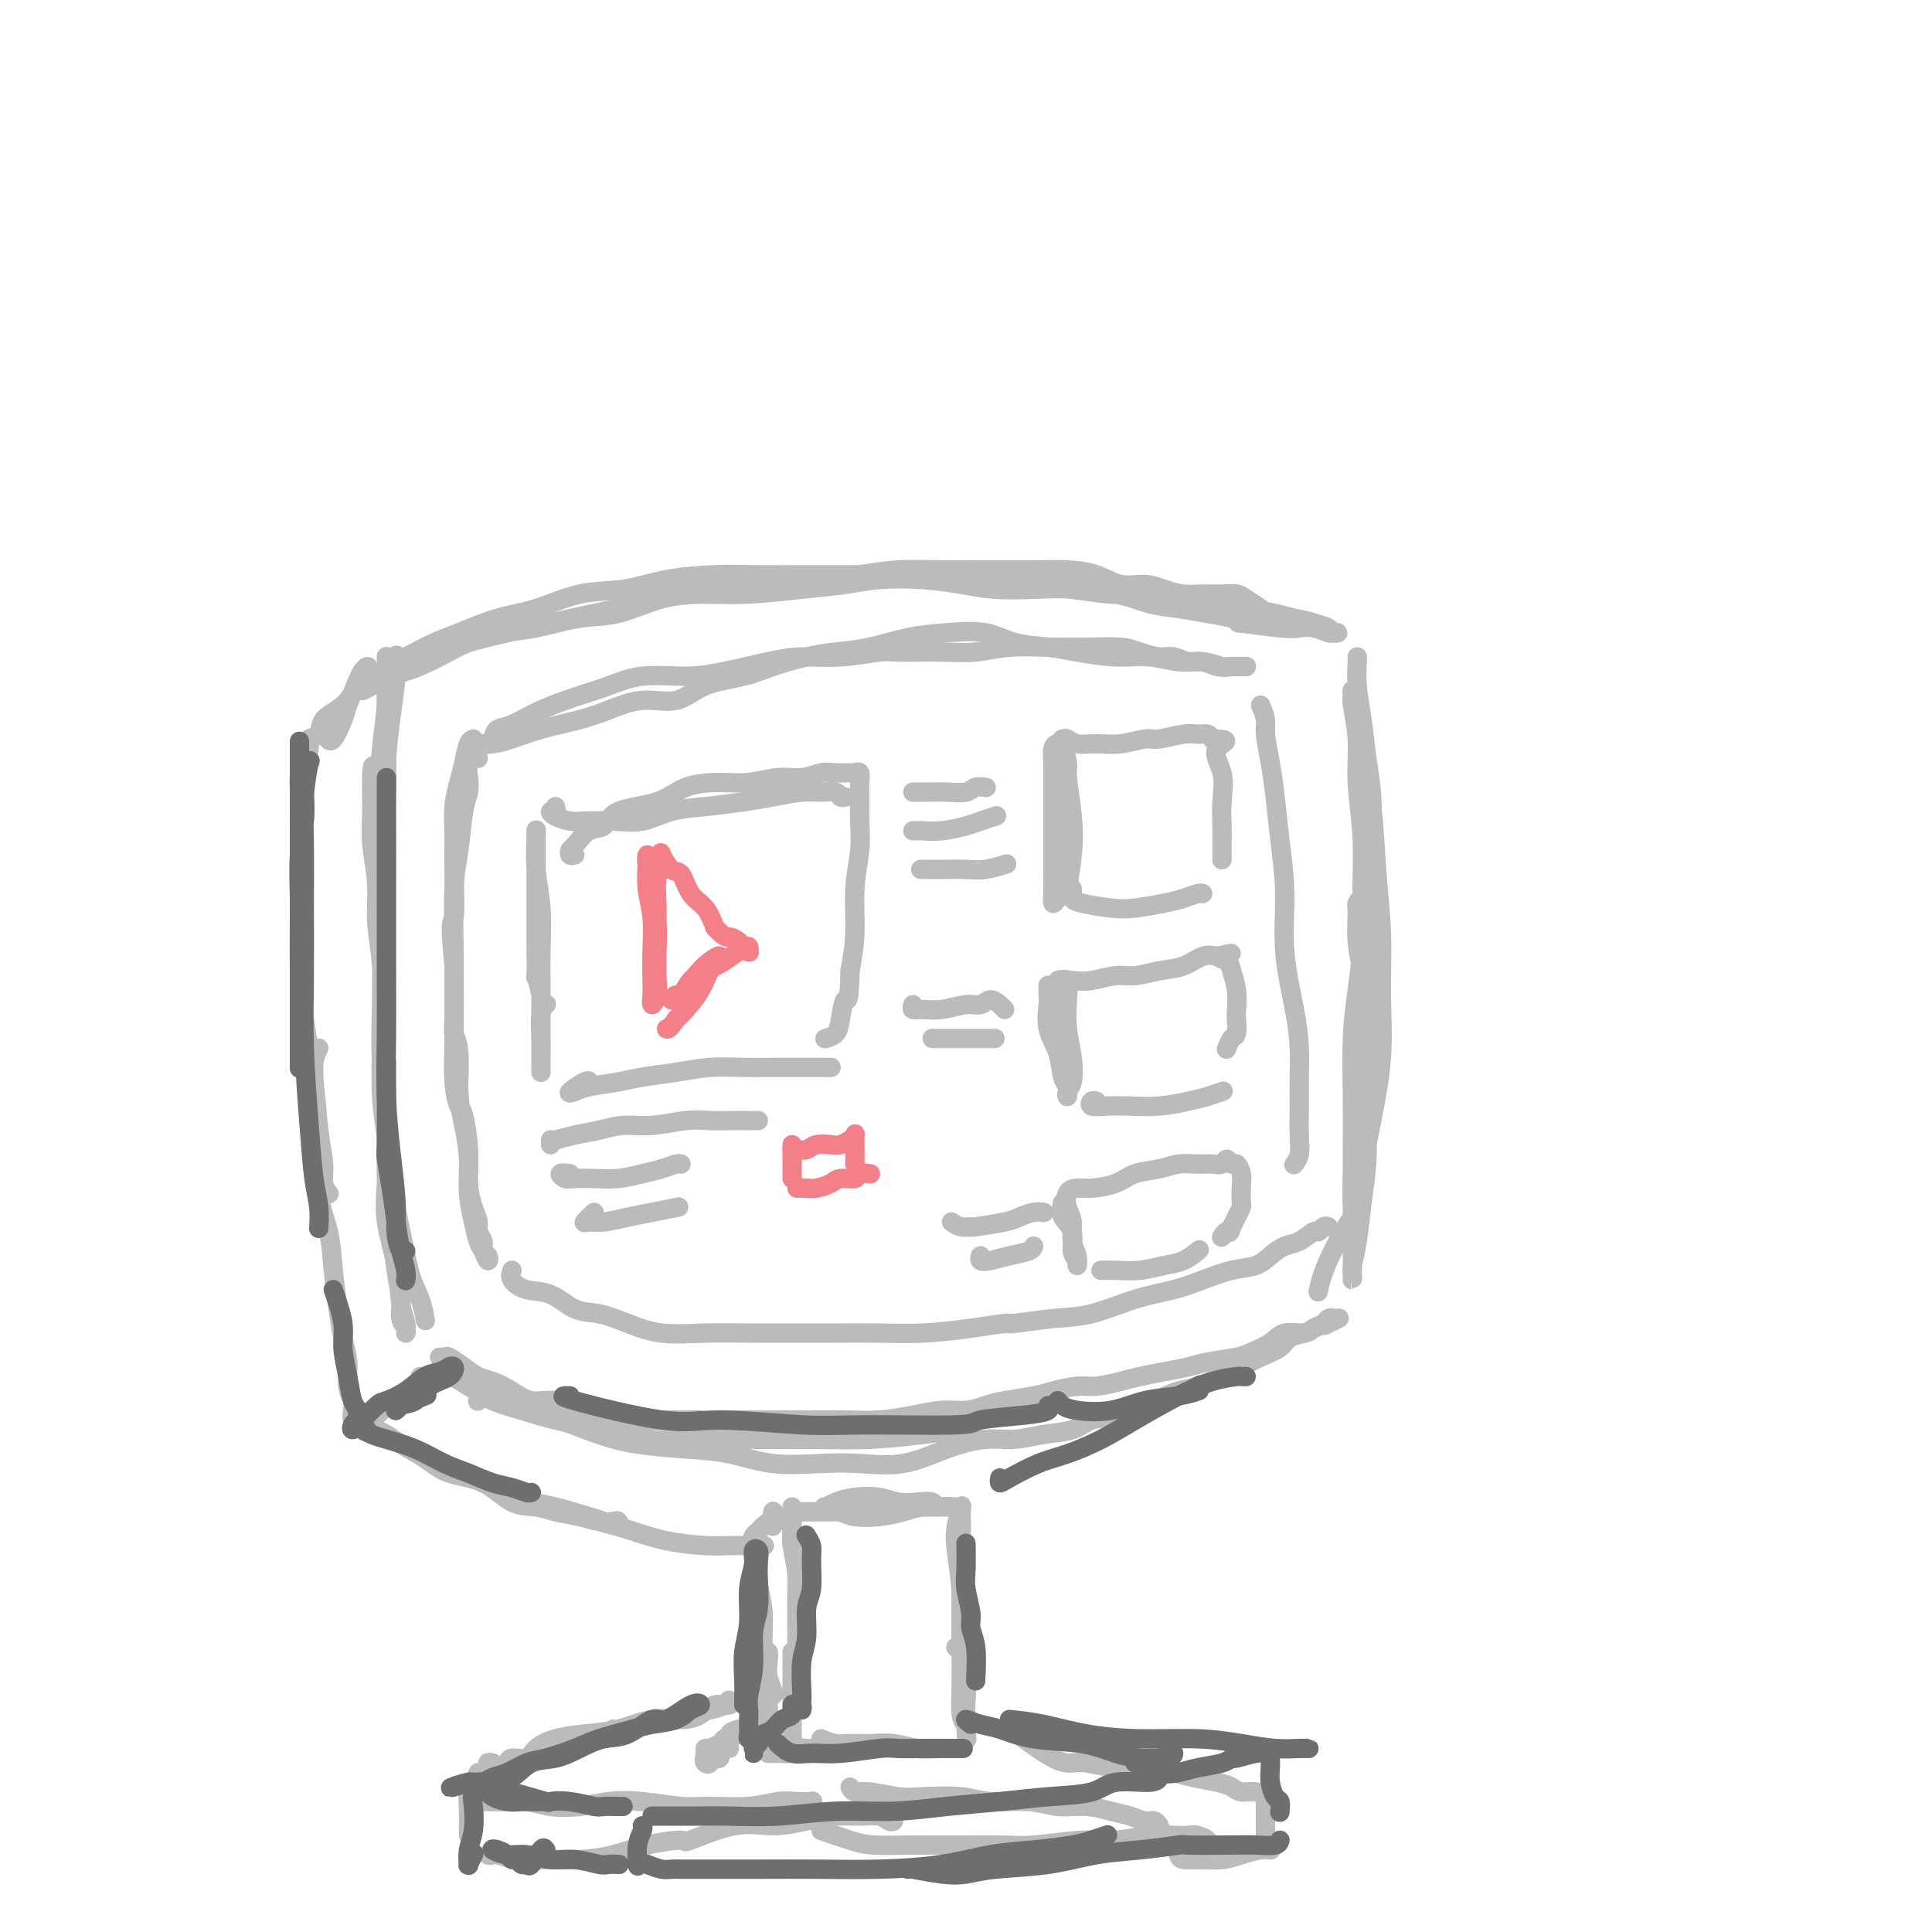 <svg viewBox='0 0 400 400' version='1.1' xmlns='http://www.w3.org/2000/svg' xmlns:xlink='http://www.w3.org/1999/xlink'><g fill='none' stroke='#BABBBB' stroke-width='4' stroke-linecap='round' stroke-linejoin='round'><path d='M80,136c-0.000,-0.064 -0.000,-0.127 0,0c0.000,0.127 0.001,0.445 0,1c-0.001,0.555 -0.004,1.346 0,3c0.004,1.654 0.015,4.172 0,7c-0.015,2.828 -0.056,5.967 0,9c0.056,3.033 0.210,5.960 0,10c-0.210,4.040 -0.784,9.192 -1,14c-0.216,4.808 -0.073,9.272 0,14c0.073,4.728 0.075,9.720 0,14c-0.075,4.280 -0.228,7.848 0,12c0.228,4.152 0.836,8.889 1,13c0.164,4.111 -0.115,7.594 0,11c0.115,3.406 0.623,6.733 1,10c0.377,3.267 0.623,6.474 1,9c0.377,2.526 0.887,4.370 1,6c0.113,1.630 -0.169,3.044 0,4c0.169,0.956 0.790,1.453 1,2c0.210,0.547 0.010,1.146 0,1c-0.010,-0.146 0.169,-1.035 0,-2c-0.169,-0.965 -0.685,-2.005 -1,-4c-0.315,-1.995 -0.428,-4.943 -1,-8c-0.572,-3.057 -1.603,-6.222 -2,-9c-0.397,-2.778 -0.159,-5.168 0,-8c0.159,-2.832 0.240,-6.106 0,-9c-0.240,-2.894 -0.800,-5.408 -1,-9c-0.200,-3.592 -0.038,-8.260 0,-11c0.038,-2.740 -0.046,-3.550 0,-6c0.046,-2.450 0.222,-6.541 0,-10c-0.222,-3.459 -0.843,-6.288 -1,-9c-0.157,-2.712 0.150,-5.307 0,-8c-0.150,-2.693 -0.757,-5.484 -1,-8c-0.243,-2.516 -0.121,-4.758 0,-7'/><path d='M77,168c-0.281,-14.504 0.516,-8.264 1,-7c0.484,1.264 0.655,-2.449 1,-6c0.345,-3.551 0.863,-6.940 1,-9c0.137,-2.060 -0.106,-2.792 0,-4c0.106,-1.208 0.562,-2.894 1,-4c0.438,-1.106 0.860,-1.633 1,-2c0.140,-0.367 -0.001,-0.574 0,0c0.001,0.574 0.144,1.929 0,4c-0.144,2.071 -0.574,4.858 -1,8c-0.426,3.142 -0.846,6.640 -1,10c-0.154,3.360 -0.042,6.583 0,11c0.042,4.417 0.013,10.029 0,15c-0.013,4.971 -0.012,9.302 0,14c0.012,4.698 0.033,9.765 0,15c-0.033,5.235 -0.122,10.640 0,16c0.122,5.360 0.453,10.677 1,15c0.547,4.323 1.310,7.653 2,11c0.690,3.347 1.309,6.712 2,9c0.691,2.288 1.455,3.501 2,5c0.545,1.499 0.870,3.286 1,4c0.130,0.714 0.065,0.357 0,0'/><path d='M84,136c0.492,-0.235 0.985,-0.470 2,-1c1.015,-0.530 2.554,-1.354 4,-2c1.446,-0.646 2.799,-1.114 5,-2c2.201,-0.886 5.249,-2.191 8,-3c2.751,-0.809 5.206,-1.120 8,-2c2.794,-0.880 5.929,-2.327 9,-3c3.071,-0.673 6.080,-0.573 9,-1c2.920,-0.427 5.753,-1.382 9,-2c3.247,-0.618 6.909,-0.898 10,-1c3.091,-0.102 5.612,-0.027 9,0c3.388,0.027 7.643,0.007 11,0c3.357,-0.007 5.816,0.000 8,0c2.184,-0.000 4.093,-0.007 7,0c2.907,0.007 6.814,0.028 10,0c3.186,-0.028 5.652,-0.106 9,0c3.348,0.106 7.576,0.395 11,1c3.424,0.605 6.042,1.524 9,2c2.958,0.476 6.255,0.508 9,1c2.745,0.492 4.937,1.442 7,2c2.063,0.558 3.996,0.723 6,1c2.004,0.277 4.081,0.666 6,1c1.919,0.334 3.682,0.611 5,1c1.318,0.389 2.190,0.888 2,1c-0.190,0.112 -1.441,-0.162 0,0c1.441,0.162 5.576,0.762 8,1c2.424,0.238 3.138,0.116 4,0c0.862,-0.116 1.874,-0.227 3,0c1.126,0.227 2.367,0.790 3,1c0.633,0.210 0.659,0.067 1,0c0.341,-0.067 0.999,-0.059 1,0c0.001,0.059 -0.654,0.170 -1,0c-0.346,-0.170 -0.385,-0.620 -1,-1c-0.615,-0.380 -1.808,-0.690 -3,-1'/><path d='M272,129c-1.195,-0.488 -2.683,-0.708 -4,-1c-1.317,-0.292 -2.465,-0.657 -4,-1c-1.535,-0.343 -3.458,-0.665 -6,-1c-2.542,-0.335 -5.703,-0.682 -8,-1c-2.297,-0.318 -3.732,-0.607 -5,-1c-1.268,-0.393 -2.371,-0.889 -5,-1c-2.629,-0.111 -6.784,0.164 -10,0c-3.216,-0.164 -5.493,-0.765 -8,-1c-2.507,-0.235 -5.243,-0.102 -8,0c-2.757,0.102 -5.536,0.174 -8,0c-2.464,-0.174 -4.615,-0.594 -7,-1c-2.385,-0.406 -5.006,-0.799 -8,-1c-2.994,-0.201 -6.363,-0.212 -9,0c-2.637,0.212 -4.544,0.646 -7,1c-2.456,0.354 -5.463,0.627 -9,1c-3.537,0.373 -7.604,0.844 -11,1c-3.396,0.156 -6.122,-0.004 -9,0c-2.878,0.004 -5.909,0.171 -9,1c-3.091,0.829 -6.244,2.318 -9,3c-2.756,0.682 -5.116,0.555 -8,1c-2.884,0.445 -6.294,1.461 -9,2c-2.706,0.539 -4.709,0.602 -7,1c-2.291,0.398 -4.869,1.132 -7,2c-2.131,0.868 -3.816,1.869 -6,3c-2.184,1.131 -4.868,2.392 -7,3c-2.132,0.608 -3.712,0.563 -5,1c-1.288,0.437 -2.283,1.354 -3,2c-0.717,0.646 -1.154,1.020 -1,1c0.154,-0.020 0.901,-0.434 2,-1c1.099,-0.566 2.549,-1.283 4,-2'/><path d='M81,140c1.912,-1.059 4.192,-2.707 7,-4c2.808,-1.293 6.146,-2.233 9,-3c2.854,-0.767 5.225,-1.362 8,-2c2.775,-0.638 5.952,-1.319 9,-2c3.048,-0.681 5.965,-1.362 9,-2c3.035,-0.638 6.187,-1.232 9,-2c2.813,-0.768 5.285,-1.712 8,-2c2.715,-0.288 5.672,0.078 8,0c2.328,-0.078 4.026,-0.599 6,-1c1.974,-0.401 4.224,-0.682 7,-1c2.776,-0.318 6.077,-0.674 9,-1c2.923,-0.326 5.466,-0.623 8,-1c2.534,-0.377 5.057,-0.833 8,-1c2.943,-0.167 6.305,-0.045 9,0c2.695,0.045 4.723,0.014 7,0c2.277,-0.014 4.803,-0.010 7,0c2.197,0.010 4.065,0.026 6,0c1.935,-0.026 3.938,-0.095 6,0c2.062,0.095 4.182,0.355 6,1c1.818,0.645 3.332,1.675 5,2c1.668,0.325 3.489,-0.056 5,0c1.511,0.056 2.712,0.550 4,1c1.288,0.450 2.661,0.855 4,1c1.339,0.145 2.642,0.031 4,0c1.358,-0.031 2.770,0.020 4,0c1.230,-0.020 2.277,-0.110 3,0c0.723,0.110 1.122,0.421 2,1c0.878,0.579 2.236,1.425 3,2c0.764,0.575 0.932,0.879 1,1c0.068,0.121 0.034,0.061 0,0'/><path d='M281,136c0.024,0.017 0.049,0.034 0,1c-0.049,0.966 -0.171,2.882 0,5c0.171,2.118 0.634,4.439 1,7c0.366,2.561 0.634,5.363 1,8c0.366,2.637 0.830,5.111 1,8c0.170,2.889 0.046,6.194 0,10c-0.046,3.806 -0.015,8.114 0,12c0.015,3.886 0.015,7.348 0,11c-0.015,3.652 -0.045,7.492 0,11c0.045,3.508 0.166,6.684 0,10c-0.166,3.316 -0.619,6.772 -1,10c-0.381,3.228 -0.691,6.228 -1,8c-0.309,1.772 -0.616,2.315 -1,4c-0.384,1.685 -0.845,4.513 -1,6c-0.155,1.487 -0.003,1.633 0,1c0.003,-0.633 -0.143,-2.045 0,-4c0.143,-1.955 0.575,-4.454 1,-7c0.425,-2.546 0.842,-5.140 1,-8c0.158,-2.860 0.057,-5.985 0,-9c-0.057,-3.015 -0.069,-5.920 0,-9c0.069,-3.080 0.219,-6.334 0,-9c-0.219,-2.666 -0.806,-4.744 -1,-7c-0.194,-2.256 0.004,-4.690 0,-6c-0.004,-1.310 -0.211,-1.496 0,-2c0.211,-0.504 0.841,-1.326 1,-1c0.159,0.326 -0.154,1.799 0,3c0.154,1.201 0.773,2.128 1,4c0.227,1.872 0.061,4.687 0,6c-0.061,1.313 -0.016,1.123 0,2c0.016,0.877 0.005,2.822 0,6c-0.005,3.178 -0.002,7.589 0,12'/><path d='M283,219c0.142,7.106 -0.004,8.373 0,11c0.004,2.627 0.159,6.616 0,10c-0.159,3.384 -0.631,6.165 -1,9c-0.369,2.835 -0.635,5.724 -1,8c-0.365,2.276 -0.830,3.940 -1,5c-0.170,1.060 -0.046,1.515 0,2c0.046,0.485 0.012,1.001 0,1c-0.012,-0.001 -0.003,-0.518 0,-2c0.003,-1.482 0.000,-3.929 0,-6c-0.000,-2.071 0.003,-3.764 0,-7c-0.003,-3.236 -0.011,-8.013 0,-12c0.011,-3.987 0.041,-7.185 0,-11c-0.041,-3.815 -0.154,-8.248 0,-12c0.154,-3.752 0.573,-6.822 1,-10c0.427,-3.178 0.862,-6.465 1,-10c0.138,-3.535 -0.019,-7.318 0,-11c0.019,-3.682 0.216,-7.262 0,-11c-0.216,-3.738 -0.843,-7.635 -1,-11c-0.157,-3.365 0.157,-6.200 0,-9c-0.157,-2.800 -0.786,-5.566 -1,-7c-0.214,-1.434 -0.012,-1.538 0,-2c0.012,-0.462 -0.166,-1.284 0,-1c0.166,0.284 0.675,1.673 1,4c0.325,2.327 0.465,5.593 1,9c0.535,3.407 1.465,6.954 2,11c0.535,4.046 0.673,8.592 1,13c0.327,4.408 0.842,8.678 1,13c0.158,4.322 -0.040,8.694 0,13c0.040,4.306 0.318,8.544 0,13c-0.318,4.456 -1.234,9.130 -2,13c-0.766,3.870 -1.383,6.935 -2,10'/><path d='M282,242c-0.801,9.396 -0.802,8.384 -2,10c-1.198,1.616 -3.592,5.858 -5,9c-1.408,3.142 -1.831,5.183 -2,6c-0.169,0.817 -0.085,0.408 0,0'/><path d='M87,285c0.478,0.040 0.955,0.080 2,0c1.045,-0.080 2.656,-0.279 4,0c1.344,0.279 2.419,1.037 4,2c1.581,0.963 3.668,2.131 6,3c2.332,0.869 4.911,1.437 7,2c2.089,0.563 3.690,1.119 6,2c2.310,0.881 5.331,2.086 8,3c2.669,0.914 4.988,1.537 8,2c3.012,0.463 6.717,0.764 10,1c3.283,0.236 6.142,0.405 9,1c2.858,0.595 5.714,1.614 9,2c3.286,0.386 7.004,0.138 10,0c2.996,-0.138 5.272,-0.166 8,0c2.728,0.166 5.907,0.524 9,0c3.093,-0.524 6.098,-1.932 9,-3c2.902,-1.068 5.700,-1.796 8,-2c2.300,-0.204 4.103,0.116 6,0c1.897,-0.116 3.890,-0.667 6,-1c2.110,-0.333 4.339,-0.446 6,-1c1.661,-0.554 2.753,-1.548 4,-2c1.247,-0.452 2.647,-0.362 5,-1c2.353,-0.638 5.658,-2.005 8,-3c2.342,-0.995 3.721,-1.617 5,-2c1.279,-0.383 2.458,-0.525 4,-1c1.542,-0.475 3.448,-1.283 5,-2c1.552,-0.717 2.751,-1.344 4,-2c1.249,-0.656 2.547,-1.342 4,-2c1.453,-0.658 3.059,-1.290 4,-2c0.941,-0.710 1.215,-1.499 2,-2c0.785,-0.501 2.081,-0.715 3,-1c0.919,-0.285 1.459,-0.643 2,-1'/><path d='M272,275c8.435,-3.491 4.521,-1.717 3,-1c-1.521,0.717 -0.649,0.377 0,0c0.649,-0.377 1.074,-0.790 1,-1c-0.074,-0.210 -0.646,-0.215 -1,0c-0.354,0.215 -0.491,0.652 -1,1c-0.509,0.348 -1.390,0.608 -2,1c-0.610,0.392 -0.950,0.917 -2,1c-1.050,0.083 -2.809,-0.276 -4,0c-1.191,0.276 -1.815,1.187 -3,2c-1.185,0.813 -2.931,1.527 -4,2c-1.069,0.473 -1.462,0.704 -3,1c-1.538,0.296 -4.223,0.656 -6,1c-1.777,0.344 -2.646,0.670 -4,1c-1.354,0.330 -3.193,0.662 -5,1c-1.807,0.338 -3.583,0.682 -5,1c-1.417,0.318 -2.477,0.610 -4,1c-1.523,0.390 -3.510,0.878 -5,1c-1.490,0.122 -2.485,-0.122 -4,0c-1.515,0.122 -3.552,0.611 -5,1c-1.448,0.389 -2.308,0.678 -4,1c-1.692,0.322 -4.218,0.678 -6,1c-1.782,0.322 -2.821,0.612 -4,1c-1.179,0.388 -2.498,0.874 -4,1c-1.502,0.126 -3.187,-0.110 -5,0c-1.813,0.110 -3.753,0.565 -6,1c-2.247,0.435 -4.802,0.849 -7,1c-2.198,0.151 -4.039,0.041 -6,0c-1.961,-0.041 -4.041,-0.011 -6,0c-1.959,0.011 -3.797,0.003 -6,0c-2.203,-0.003 -4.772,-0.001 -7,0c-2.228,0.001 -4.114,0.000 -6,0'/><path d='M151,294c-8.701,0.310 -5.955,0.084 -6,0c-0.045,-0.084 -2.881,-0.028 -5,0c-2.119,0.028 -3.521,0.028 -5,0c-1.479,-0.028 -3.035,-0.083 -5,0c-1.965,0.083 -4.338,0.304 -6,0c-1.662,-0.304 -2.612,-1.132 -4,-2c-1.388,-0.868 -3.214,-1.776 -5,-2c-1.786,-0.224 -3.531,0.236 -5,0c-1.469,-0.236 -2.663,-1.167 -4,-2c-1.337,-0.833 -2.816,-1.568 -4,-2c-1.184,-0.432 -2.073,-0.561 -3,-1c-0.927,-0.439 -1.891,-1.188 -3,-2c-1.109,-0.812 -2.364,-1.688 -3,-2c-0.636,-0.312 -0.653,-0.061 -1,0c-0.347,0.061 -1.024,-0.069 -1,0c0.024,0.069 0.751,0.336 2,1c1.249,0.664 3.022,1.724 4,3c0.978,1.276 1.163,2.766 3,4c1.837,1.234 5.327,2.211 8,3c2.673,0.789 4.530,1.388 7,2c2.470,0.612 5.552,1.236 9,2c3.448,0.764 7.260,1.670 11,2c3.740,0.330 7.406,0.086 11,0c3.594,-0.086 7.114,-0.013 11,0c3.886,0.013 8.137,-0.035 12,0c3.863,0.035 7.336,0.153 11,0c3.664,-0.153 7.518,-0.577 11,-1c3.482,-0.423 6.591,-0.845 8,-1c1.409,-0.155 1.117,-0.044 1,0c-0.117,0.044 -0.058,0.022 0,0'/><path d='M69,153c-0.479,-0.107 -0.959,-0.214 -1,0c-0.041,0.214 0.356,0.748 1,0c0.644,-0.748 1.535,-2.779 2,-4c0.465,-1.221 0.504,-1.632 1,-3c0.496,-1.368 1.448,-3.693 2,-5c0.552,-1.307 0.705,-1.595 1,-2c0.295,-0.405 0.734,-0.927 1,-1c0.266,-0.073 0.361,0.303 0,1c-0.361,0.697 -1.176,1.716 -2,3c-0.824,1.284 -1.656,2.832 -3,4c-1.344,1.168 -3.201,1.956 -4,3c-0.799,1.044 -0.539,2.345 -1,3c-0.461,0.655 -1.644,0.665 -2,1c-0.356,0.335 0.115,0.994 0,2c-0.115,1.006 -0.815,2.358 -1,3c-0.185,0.642 0.147,0.572 0,1c-0.147,0.428 -0.771,1.353 -1,2c-0.229,0.647 -0.061,1.015 0,2c0.061,0.985 0.016,2.587 0,4c-0.016,1.413 -0.002,2.636 0,5c0.002,2.364 -0.007,5.868 0,9c0.007,3.132 0.029,5.893 0,9c-0.029,3.107 -0.109,6.561 0,10c0.109,3.439 0.406,6.864 1,11c0.594,4.136 1.483,8.982 2,13c0.517,4.018 0.661,7.206 1,10c0.339,2.794 0.874,5.192 1,7c0.126,1.808 -0.159,3.025 0,4c0.159,0.975 0.760,1.707 1,2c0.240,0.293 0.120,0.146 0,0'/><path d='M66,217c-0.432,0.881 -0.864,1.762 -1,3c-0.136,1.238 0.023,2.831 0,5c-0.023,2.169 -0.227,4.912 0,7c0.227,2.088 0.887,3.519 1,6c0.113,2.481 -0.321,6.011 0,9c0.321,2.989 1.396,5.439 2,8c0.604,2.561 0.735,5.235 1,8c0.265,2.765 0.663,5.623 1,8c0.337,2.377 0.612,4.275 1,6c0.388,1.725 0.888,3.279 1,5c0.112,1.721 -0.163,3.610 0,5c0.163,1.390 0.765,2.281 1,3c0.235,0.719 0.104,1.265 0,2c-0.104,0.735 -0.180,1.659 0,2c0.180,0.341 0.616,0.098 1,0c0.384,-0.098 0.716,-0.051 1,0c0.284,0.051 0.519,0.106 1,0c0.481,-0.106 1.206,-0.375 2,-1c0.794,-0.625 1.655,-1.607 2,-2c0.345,-0.393 0.172,-0.196 0,0'/><path d='M100,288c0.111,0.311 0.222,0.622 0,1c-0.222,0.378 -0.778,0.822 -1,1c-0.222,0.178 -0.111,0.089 0,0'/><path d='M77,292c-0.282,1.084 -0.564,2.167 0,3c0.564,0.833 1.973,1.414 3,2c1.027,0.586 1.673,1.176 3,2c1.327,0.824 3.334,1.880 5,3c1.666,1.120 2.989,2.303 5,3c2.011,0.697 4.708,0.907 7,2c2.292,1.093 4.178,3.067 6,4c1.822,0.933 3.581,0.825 5,1c1.419,0.175 2.499,0.634 4,1c1.501,0.366 3.424,0.639 5,1c1.576,0.361 2.805,0.812 4,1c1.195,0.188 2.357,0.115 3,0c0.643,-0.115 0.766,-0.272 1,0c0.234,0.272 0.577,0.974 0,1c-0.577,0.026 -2.075,-0.624 -3,-1c-0.925,-0.376 -1.276,-0.480 -3,-1c-1.724,-0.520 -4.820,-1.457 -7,-2c-2.180,-0.543 -3.444,-0.692 -5,-1c-1.556,-0.308 -3.403,-0.774 -4,-1c-0.597,-0.226 0.057,-0.212 0,0c-0.057,0.212 -0.825,0.623 0,1c0.825,0.377 3.242,0.720 5,1c1.758,0.280 2.857,0.495 5,1c2.143,0.505 5.328,1.298 8,2c2.672,0.702 4.829,1.312 7,2c2.171,0.688 4.354,1.452 7,2c2.646,0.548 5.753,0.879 8,1c2.247,0.121 3.633,0.032 5,0c1.367,-0.032 2.714,-0.009 4,0c1.286,0.009 2.510,0.002 3,0c0.490,-0.002 0.245,-0.001 0,0'/><path d='M164,312c-0.008,-0.001 -0.016,-0.002 0,0c0.016,0.002 0.057,0.008 0,1c-0.057,0.992 -0.211,2.971 0,5c0.211,2.029 0.789,4.109 1,6c0.211,1.891 0.057,3.594 0,6c-0.057,2.406 -0.015,5.516 0,8c0.015,2.484 0.004,4.343 0,6c-0.004,1.657 -0.001,3.112 0,4c0.001,0.888 -0.000,1.209 0,1c0.000,-0.209 0.001,-0.949 0,-2c-0.001,-1.051 -0.004,-2.413 0,-4c0.004,-1.587 0.015,-3.399 0,-5c-0.015,-1.601 -0.057,-2.991 0,-5c0.057,-2.009 0.211,-4.636 0,-7c-0.211,-2.364 -0.789,-4.466 -1,-6c-0.211,-1.534 -0.055,-2.502 0,-3c0.055,-0.498 0.008,-0.526 0,-1c-0.008,-0.474 0.024,-1.395 0,-2c-0.024,-0.605 -0.102,-0.894 0,-1c0.102,-0.106 0.386,-0.028 1,0c0.614,0.028 1.560,0.007 2,0c0.440,-0.007 0.375,-0.001 1,0c0.625,0.001 1.940,-0.004 3,0c1.060,0.004 1.865,0.015 3,0c1.135,-0.015 2.601,-0.057 4,0c1.399,0.057 2.730,0.211 4,0c1.270,-0.211 2.478,-0.789 3,-1c0.522,-0.211 0.356,-0.057 1,0c0.644,0.057 2.096,0.015 3,0c0.904,-0.015 1.258,-0.004 2,0c0.742,0.004 1.871,0.002 3,0'/><path d='M194,312c4.954,-0.250 2.339,0.126 1,0c-1.339,-0.126 -1.404,-0.752 -2,-1c-0.596,-0.248 -1.724,-0.116 -3,0c-1.276,0.116 -2.699,0.217 -4,0c-1.301,-0.217 -2.481,-0.753 -4,-1c-1.519,-0.247 -3.379,-0.207 -5,0c-1.621,0.207 -3.005,0.581 -4,1c-0.995,0.419 -1.601,0.884 -2,1c-0.399,0.116 -0.592,-0.115 0,0c0.592,0.115 1.970,0.577 3,1c1.030,0.423 1.711,0.807 3,1c1.289,0.193 3.186,0.195 5,0c1.814,-0.195 3.547,-0.588 5,-1c1.453,-0.412 2.628,-0.842 4,-1c1.372,-0.158 2.942,-0.043 4,0c1.058,0.043 1.604,0.015 2,0c0.396,-0.015 0.642,-0.018 1,0c0.358,0.018 0.828,0.058 1,0c0.172,-0.058 0.046,-0.214 0,0c-0.046,0.214 -0.012,0.798 0,2c0.012,1.202 0.004,3.022 0,5c-0.004,1.978 -0.002,4.112 0,6c0.002,1.888 0.003,3.528 0,6c-0.003,2.472 -0.011,5.776 0,9c0.011,3.224 0.041,6.368 0,9c-0.041,2.632 -0.155,4.752 0,6c0.155,1.248 0.577,1.624 1,2'/><path d='M200,357c0.314,6.923 0.099,1.732 0,-1c-0.099,-2.732 -0.083,-3.003 0,-4c0.083,-0.997 0.231,-2.719 0,-5c-0.231,-2.281 -0.843,-5.120 -1,-8c-0.157,-2.880 0.140,-5.800 0,-9c-0.140,-3.200 -0.717,-6.680 -1,-9c-0.283,-2.320 -0.272,-3.479 0,-5c0.272,-1.521 0.805,-3.404 1,-4c0.195,-0.596 0.052,0.095 0,1c-0.052,0.905 -0.013,2.025 0,4c0.013,1.975 -0.000,4.806 0,8c0.000,3.194 0.014,6.751 0,9c-0.014,2.249 -0.055,3.190 0,4c0.055,0.810 0.207,1.487 0,2c-0.207,0.513 -0.773,0.861 -1,1c-0.227,0.139 -0.113,0.070 0,0'/><path d='M160,316c-0.055,-1.327 -0.109,-2.654 0,-3c0.109,-0.346 0.382,0.289 0,1c-0.382,0.711 -1.419,1.497 -2,2c-0.581,0.503 -0.705,0.721 -1,1c-0.295,0.279 -0.760,0.617 -1,1c-0.240,0.383 -0.257,0.809 0,1c0.257,0.191 0.786,0.146 1,1c0.214,0.854 0.114,2.608 0,4c-0.114,1.392 -0.241,2.424 0,4c0.241,1.576 0.850,3.697 1,6c0.150,2.303 -0.160,4.787 0,7c0.160,2.213 0.789,4.155 1,6c0.211,1.845 0.004,3.593 0,5c-0.004,1.407 0.194,2.472 0,3c-0.194,0.528 -0.780,0.518 -1,0c-0.220,-0.518 -0.073,-1.545 0,-3c0.073,-1.455 0.071,-3.338 0,-5c-0.071,-1.662 -0.212,-3.104 0,-4c0.212,-0.896 0.776,-1.246 1,-1c0.224,0.246 0.109,1.087 0,2c-0.109,0.913 -0.211,1.896 0,3c0.211,1.104 0.736,2.327 1,3c0.264,0.673 0.267,0.796 0,1c-0.267,0.204 -0.804,0.488 -1,1c-0.196,0.512 -0.053,1.251 0,2c0.053,0.749 0.014,1.509 0,2c-0.014,0.491 -0.004,0.712 0,1c0.004,0.288 0.002,0.644 0,1'/><path d='M159,358c0.689,6.000 0.911,1.000 1,-1c0.089,-2.000 0.044,-1.000 0,0'/><path d='M164,342c0.000,0.071 0.000,0.141 0,1c-0.000,0.859 -0.000,2.505 0,4c0.000,1.495 0.000,2.838 0,4c-0.000,1.162 -0.000,2.142 0,3c0.000,0.858 0.001,1.593 0,2c-0.001,0.407 -0.004,0.487 0,1c0.004,0.513 0.015,1.461 0,2c-0.015,0.539 -0.056,0.670 0,1c0.056,0.330 0.208,0.859 0,1c-0.208,0.141 -0.776,-0.106 -1,0c-0.224,0.106 -0.102,0.564 0,1c0.102,0.436 0.186,0.849 0,1c-0.186,0.151 -0.643,0.041 -1,0c-0.357,-0.041 -0.614,-0.011 -1,0c-0.386,0.011 -0.900,0.003 -1,0c-0.100,-0.003 0.213,-0.001 0,0c-0.213,0.001 -0.954,0.000 -1,0c-0.046,-0.000 0.603,-0.000 1,0c0.397,0.000 0.542,0.000 1,0c0.458,-0.000 1.229,-0.000 2,0'/><path d='M163,363c0.812,-0.226 1.342,-0.793 2,-1c0.658,-0.207 1.444,-0.056 2,0c0.556,0.056 0.880,0.015 1,0c0.120,-0.015 0.034,-0.004 0,0c-0.034,0.004 -0.017,0.002 0,0'/><path d='M170,360c1.018,0.425 2.035,0.850 3,1c0.965,0.150 1.876,0.026 3,0c1.124,-0.026 2.461,0.046 4,0c1.539,-0.046 3.281,-0.208 5,0c1.719,0.208 3.414,0.788 5,1c1.586,0.212 3.064,0.057 4,0c0.936,-0.057 1.329,-0.015 2,0c0.671,0.015 1.620,0.004 2,0c0.380,-0.004 0.190,-0.002 0,0'/><path d='M151,362c-0.311,0.022 -0.622,0.045 -1,0c-0.378,-0.045 -0.823,-0.157 -1,0c-0.177,0.157 -0.085,0.581 0,1c0.085,0.419 0.163,0.831 0,1c-0.163,0.169 -0.566,0.094 -1,0c-0.434,-0.094 -0.897,-0.206 -1,0c-0.103,0.206 0.156,0.729 0,1c-0.156,0.271 -0.725,0.290 -1,0c-0.275,-0.290 -0.254,-0.890 0,-1c0.254,-0.110 0.743,0.268 1,0c0.257,-0.268 0.284,-1.183 1,-2c0.716,-0.817 2.121,-1.537 3,-2c0.879,-0.463 1.231,-0.670 2,-1c0.769,-0.330 1.954,-0.783 2,-1c0.046,-0.217 -1.047,-0.199 -2,0c-0.953,0.199 -1.764,0.578 -2,1c-0.236,0.422 0.105,0.887 0,1c-0.105,0.113 -0.655,-0.126 -1,0c-0.345,0.126 -0.485,0.619 -1,1c-0.515,0.381 -1.406,0.652 -2,1c-0.594,0.348 -0.891,0.774 -1,1c-0.109,0.226 -0.029,0.253 0,0c0.029,-0.253 0.008,-0.787 0,-1c-0.008,-0.213 -0.004,-0.107 0,0'/><path d='M127,358c-0.711,0.421 -1.422,0.842 -2,1c-0.578,0.158 -1.022,0.053 -1,0c0.022,-0.053 0.512,-0.056 1,0c0.488,0.056 0.976,0.170 2,0c1.024,-0.170 2.584,-0.623 4,-1c1.416,-0.377 2.687,-0.678 4,-1c1.313,-0.322 2.666,-0.666 4,-1c1.334,-0.334 2.647,-0.660 4,-1c1.353,-0.340 2.746,-0.695 4,-1c1.254,-0.305 2.370,-0.559 3,-1c0.630,-0.441 0.775,-1.070 1,-1c0.225,0.070 0.530,0.840 0,1c-0.530,0.160 -1.896,-0.290 -3,0c-1.104,0.290 -1.945,1.321 -3,2c-1.055,0.679 -2.322,1.007 -4,1c-1.678,-0.007 -3.766,-0.350 -6,0c-2.234,0.350 -4.614,1.394 -7,2c-2.386,0.606 -4.779,0.774 -7,1c-2.221,0.226 -4.269,0.508 -6,1c-1.731,0.492 -3.146,1.192 -4,2c-0.854,0.808 -1.146,1.723 -2,2c-0.854,0.277 -2.271,-0.084 -3,0c-0.729,0.084 -0.770,0.615 -1,1c-0.230,0.385 -0.650,0.625 -1,1c-0.350,0.375 -0.630,0.884 -1,1c-0.370,0.116 -0.830,-0.161 -1,0c-0.170,0.161 -0.048,0.760 0,1c0.048,0.240 0.024,0.120 0,0'/><path d='M102,368c-2.167,1.333 -1.083,0.667 0,0'/><path d='M102,365c-0.455,-0.089 -0.910,-0.178 -1,0c-0.090,0.178 0.186,0.622 0,1c-0.186,0.378 -0.833,0.689 -1,1c-0.167,0.311 0.147,0.622 0,1c-0.147,0.378 -0.756,0.822 -1,1c-0.244,0.178 -0.122,0.089 0,0'/><path d='M99,367c-0.309,0.717 -0.619,1.435 -1,2c-0.381,0.565 -0.834,0.978 -1,2c-0.166,1.022 -0.044,2.652 0,4c0.044,1.348 0.012,2.413 0,3c-0.012,0.587 -0.003,0.697 0,1c0.003,0.303 0.001,0.801 0,1c-0.001,0.199 -0.000,0.100 0,0'/><path d='M100,373c0.204,-0.008 0.409,-0.015 1,0c0.591,0.015 1.570,0.053 3,0c1.430,-0.053 3.313,-0.197 5,0c1.687,0.197 3.178,0.736 5,1c1.822,0.264 3.975,0.252 6,0c2.025,-0.252 3.923,-0.746 6,-1c2.077,-0.254 4.334,-0.268 7,0c2.666,0.268 5.742,0.818 8,1c2.258,0.182 3.698,-0.003 6,0c2.302,0.003 5.464,0.196 8,0c2.536,-0.196 4.445,-0.781 6,-1c1.555,-0.219 2.756,-0.073 4,0c1.244,0.073 2.529,0.071 3,0c0.471,-0.071 0.127,-0.211 0,0c-0.127,0.211 -0.036,0.775 0,1c0.036,0.225 0.018,0.113 0,0'/><path d='M103,383c-0.463,-0.111 -0.926,-0.222 -1,0c-0.074,0.222 0.242,0.777 0,1c-0.242,0.223 -1.043,0.113 -1,0c0.043,-0.113 0.929,-0.228 2,0c1.071,0.228 2.327,0.801 4,1c1.673,0.199 3.763,0.024 6,0c2.237,-0.024 4.620,0.102 7,0c2.380,-0.102 4.756,-0.431 7,-1c2.244,-0.569 4.355,-1.377 7,-2c2.645,-0.623 5.822,-1.059 7,-1c1.178,0.059 0.355,0.615 2,0c1.645,-0.615 5.759,-2.399 9,-3c3.241,-0.601 5.610,-0.018 8,0c2.390,0.018 4.801,-0.527 7,-1c2.199,-0.473 4.187,-0.872 6,-1c1.813,-0.128 3.452,0.016 5,0c1.548,-0.016 3.004,-0.190 4,0c0.996,0.190 1.531,0.744 2,1c0.469,0.256 0.872,0.212 1,0c0.128,-0.212 -0.017,-0.593 0,-1c0.017,-0.407 0.197,-0.840 0,-1c-0.197,-0.160 -0.771,-0.046 -1,0c-0.229,0.046 -0.115,0.023 0,0'/><path d='M176,370c0.239,0.452 0.479,0.905 1,1c0.521,0.095 1.325,-0.167 3,0c1.675,0.167 4.222,0.762 6,1c1.778,0.238 2.788,0.120 5,0c2.212,-0.120 5.627,-0.243 8,0c2.373,0.243 3.705,0.853 6,1c2.295,0.147 5.552,-0.168 8,0c2.448,0.168 4.087,0.820 6,1c1.913,0.180 4.099,-0.110 6,0c1.901,0.110 3.518,0.622 5,1c1.482,0.378 2.828,0.623 4,1c1.172,0.377 2.170,0.884 3,1c0.830,0.116 1.493,-0.161 2,0c0.507,0.161 0.859,0.760 1,1c0.141,0.240 0.070,0.120 0,0'/><path d='M170,379c2.156,0.732 4.312,1.464 6,2c1.688,0.536 2.907,0.877 5,1c2.093,0.123 5.058,0.029 8,0c2.942,-0.029 5.859,0.007 9,0c3.141,-0.007 6.506,-0.058 9,0c2.494,0.058 4.117,0.226 7,0c2.883,-0.226 7.027,-0.845 10,-1c2.973,-0.155 4.774,0.154 7,0c2.226,-0.154 4.878,-0.769 7,-1c2.122,-0.231 3.714,-0.076 5,0c1.286,0.076 2.267,0.073 3,0c0.733,-0.073 1.217,-0.215 2,0c0.783,0.215 1.865,0.789 2,1c0.135,0.211 -0.676,0.060 -1,0c-0.324,-0.060 -0.162,-0.030 0,0'/><path d='M212,360c-0.572,-0.420 -1.144,-0.841 0,0c1.144,0.841 4.005,2.942 6,4c1.995,1.058 3.125,1.071 4,1c0.875,-0.071 1.495,-0.226 3,0c1.505,0.226 3.894,0.834 6,1c2.106,0.166 3.930,-0.111 6,0c2.070,0.111 4.388,0.608 6,1c1.612,0.392 2.518,0.678 4,1c1.482,0.322 3.539,0.679 5,1c1.461,0.321 2.325,0.607 3,1c0.675,0.393 1.162,0.894 2,1c0.838,0.106 2.028,-0.183 3,0c0.972,0.183 1.724,0.839 2,1c0.276,0.161 0.074,-0.174 0,0c-0.074,0.174 -0.020,0.858 0,1c0.020,0.142 0.005,-0.259 0,0c-0.005,0.259 -0.001,1.179 0,2c0.001,0.821 0.000,1.544 0,2c-0.000,0.456 -0.000,0.644 0,1c0.000,0.356 0.000,0.879 0,1c-0.000,0.121 -0.000,-0.160 0,0c0.000,0.160 0.000,0.760 0,1c-0.000,0.240 -0.000,0.120 0,0'/><path d='M244,382c-0.056,0.730 -0.112,1.461 0,2c0.112,0.539 0.393,0.887 1,1c0.607,0.113 1.539,-0.008 3,0c1.461,0.008 3.449,0.146 5,0c1.551,-0.146 2.663,-0.575 4,-1c1.337,-0.425 2.898,-0.845 4,-1c1.102,-0.155 1.743,-0.044 2,0c0.257,0.044 0.128,0.022 0,0'/><path d='M99,157c-0.839,0.156 -1.678,0.312 -2,1c-0.322,0.688 -0.129,1.909 0,3c0.129,1.091 0.192,2.052 0,3c-0.192,0.948 -0.640,1.882 -1,4c-0.360,2.118 -0.632,5.420 -1,8c-0.368,2.580 -0.831,4.440 -1,8c-0.169,3.560 -0.042,8.821 0,13c0.042,4.179 -0.000,7.276 0,10c0.000,2.724 0.042,5.076 0,8c-0.042,2.924 -0.170,6.420 0,9c0.170,2.580 0.637,4.245 1,5c0.363,0.755 0.623,0.601 1,2c0.377,1.399 0.870,4.353 1,7c0.130,2.647 -0.105,4.988 0,7c0.105,2.012 0.549,3.695 1,5c0.451,1.305 0.909,2.233 1,3c0.091,0.767 -0.185,1.374 0,2c0.185,0.626 0.831,1.272 1,2c0.169,0.728 -0.140,1.539 0,2c0.140,0.461 0.728,0.572 1,1c0.272,0.428 0.226,1.173 0,1c-0.226,-0.173 -0.634,-1.265 -1,-2c-0.366,-0.735 -0.689,-1.115 -1,-2c-0.311,-0.885 -0.609,-2.277 -1,-4c-0.391,-1.723 -0.874,-3.777 -1,-6c-0.126,-2.223 0.106,-4.617 0,-7c-0.106,-2.383 -0.550,-4.757 -1,-7c-0.450,-2.243 -0.905,-4.355 -1,-7c-0.095,-2.645 0.170,-5.822 0,-8c-0.170,-2.178 -0.777,-3.356 -1,-4c-0.223,-0.644 -0.064,-0.756 0,-3c0.064,-2.244 0.032,-6.622 0,-11'/><path d='M94,200c-1.082,-11.033 -0.287,-8.614 0,-10c0.287,-1.386 0.066,-6.575 0,-10c-0.066,-3.425 0.024,-5.086 0,-7c-0.024,-1.914 -0.160,-4.082 0,-6c0.160,-1.918 0.618,-3.586 1,-5c0.382,-1.414 0.690,-2.575 1,-4c0.310,-1.425 0.622,-3.114 1,-4c0.378,-0.886 0.822,-0.967 1,-1c0.178,-0.033 0.089,-0.016 0,0'/><path d='M102,153c0.210,-0.802 0.420,-1.604 1,-2c0.580,-0.396 1.530,-0.387 3,-1c1.470,-0.613 3.462,-1.848 6,-3c2.538,-1.152 5.623,-2.220 8,-3c2.377,-0.780 4.045,-1.273 6,-2c1.955,-0.727 4.197,-1.687 7,-2c2.803,-0.313 6.167,0.022 9,0c2.833,-0.022 5.133,-0.402 8,-1c2.867,-0.598 6.299,-1.414 9,-2c2.701,-0.586 4.671,-0.942 7,-1c2.329,-0.058 5.016,0.182 8,0c2.984,-0.182 6.265,-0.784 8,-1c1.735,-0.216 1.923,-0.044 4,0c2.077,0.044 6.043,-0.041 9,0c2.957,0.041 4.903,0.207 7,0c2.097,-0.207 4.343,-0.788 7,-1c2.657,-0.212 5.725,-0.054 8,0c2.275,0.054 3.757,0.004 5,0c1.243,-0.004 2.247,0.036 4,0c1.753,-0.036 4.254,-0.149 6,0c1.746,0.149 2.736,0.561 4,1c1.264,0.439 2.803,0.906 4,1c1.197,0.094 2.054,-0.185 3,0c0.946,0.185 1.983,0.834 3,1c1.017,0.166 2.016,-0.152 3,0c0.984,0.152 1.954,0.773 3,1c1.046,0.227 2.167,0.061 3,0c0.833,-0.061 1.378,-0.016 2,0c0.622,0.016 1.321,0.005 1,0c-0.321,-0.005 -1.660,-0.002 -3,0'/><path d='M255,138c-0.736,0.065 -1.074,0.229 -2,0c-0.926,-0.229 -2.438,-0.849 -4,-1c-1.562,-0.151 -3.174,0.166 -5,0c-1.826,-0.166 -3.867,-0.817 -6,-1c-2.133,-0.183 -4.360,0.101 -7,0c-2.640,-0.101 -5.694,-0.588 -8,-1c-2.306,-0.412 -3.863,-0.749 -6,-1c-2.137,-0.251 -4.852,-0.414 -7,-1c-2.148,-0.586 -3.728,-1.593 -6,-2c-2.272,-0.407 -5.234,-0.212 -8,0c-2.766,0.212 -5.334,0.441 -8,1c-2.666,0.559 -5.430,1.449 -8,2c-2.570,0.551 -4.945,0.765 -7,1c-2.055,0.235 -3.790,0.491 -6,1c-2.210,0.509 -4.896,1.269 -7,2c-2.104,0.731 -3.626,1.431 -6,2c-2.374,0.569 -5.601,1.006 -8,2c-2.399,0.994 -3.971,2.545 -6,3c-2.029,0.455 -4.517,-0.187 -7,0c-2.483,0.187 -4.962,1.203 -7,2c-2.038,0.797 -3.636,1.377 -6,2c-2.364,0.623 -5.495,1.291 -8,2c-2.505,0.709 -4.383,1.458 -6,2c-1.617,0.542 -2.974,0.877 -4,1c-1.026,0.123 -1.722,0.035 -2,0c-0.278,-0.035 -0.139,-0.018 0,0'/><path d='M261,146c0.446,1.068 0.893,2.136 1,3c0.107,0.864 -0.125,1.524 0,3c0.125,1.476 0.606,3.768 1,6c0.394,2.232 0.701,4.405 1,7c0.299,2.595 0.592,5.613 1,9c0.408,3.387 0.932,7.142 1,11c0.068,3.858 -0.322,7.818 0,12c0.322,4.182 1.354,8.586 2,12c0.646,3.414 0.906,5.838 1,8c0.094,2.162 0.021,4.061 0,6c-0.021,1.939 0.008,3.917 0,6c-0.008,2.083 -0.055,4.271 0,6c0.055,1.729 0.211,3.000 0,4c-0.211,1.000 -0.787,1.731 -1,2c-0.213,0.269 -0.061,0.077 0,0c0.061,-0.077 0.030,-0.038 0,0'/><path d='M106,263c-0.220,0.626 -0.441,1.252 0,2c0.441,0.748 1.543,1.617 3,2c1.457,0.383 3.267,0.278 5,1c1.733,0.722 3.387,2.270 5,3c1.613,0.730 3.183,0.640 5,1c1.817,0.360 3.879,1.168 6,2c2.121,0.832 4.300,1.687 7,2c2.700,0.313 5.920,0.084 9,0c3.080,-0.084 6.020,-0.022 9,0c2.980,0.022 5.998,0.003 9,0c3.002,-0.003 5.986,0.009 9,0c3.014,-0.009 6.059,-0.040 9,0c2.941,0.040 5.779,0.151 9,0c3.221,-0.151 6.826,-0.563 10,-1c3.174,-0.437 5.917,-0.897 7,-1c1.083,-0.103 0.504,0.152 2,0c1.496,-0.152 5.066,-0.712 8,-1c2.934,-0.288 5.231,-0.305 8,-1c2.769,-0.695 6.008,-2.069 9,-3c2.992,-0.931 5.735,-1.418 8,-2c2.265,-0.582 4.052,-1.259 6,-2c1.948,-0.741 4.057,-1.545 6,-2c1.943,-0.455 3.718,-0.561 5,-1c1.282,-0.439 2.070,-1.213 3,-2c0.930,-0.787 2.003,-1.588 3,-2c0.997,-0.412 1.917,-0.436 3,-1c1.083,-0.564 2.329,-1.668 3,-2c0.671,-0.332 0.768,0.107 1,0c0.232,-0.107 0.601,-0.760 1,-1c0.399,-0.240 0.828,-0.069 1,0c0.172,0.069 0.086,0.034 0,0'/><path d='M112,206c-0.423,-1.859 -0.845,-3.717 -1,-4c-0.155,-0.283 -0.041,1.011 0,0c0.041,-1.011 0.011,-4.326 0,-6c-0.011,-1.674 -0.003,-1.705 0,-3c0.003,-1.295 0.001,-3.853 0,-6c-0.001,-2.147 0.000,-3.883 0,-6c-0.000,-2.117 -0.001,-4.613 0,-6c0.001,-1.387 0.004,-1.663 0,-2c-0.004,-0.337 -0.015,-0.735 0,-1c0.015,-0.265 0.057,-0.398 0,1c-0.057,1.398 -0.211,4.325 0,7c0.211,2.675 0.789,5.097 1,8c0.211,2.903 0.057,6.285 0,9c-0.057,2.715 -0.015,4.762 0,7c0.015,2.238 0.004,4.668 0,7c-0.004,2.332 -0.001,4.565 0,6c0.001,1.435 -0.001,2.070 0,3c0.001,0.930 0.004,2.154 0,2c-0.004,-0.154 -0.015,-1.688 0,-3c0.015,-1.312 0.056,-2.403 0,-4c-0.056,-1.597 -0.207,-3.699 0,-5c0.207,-1.301 0.774,-1.800 1,-2c0.226,-0.200 0.113,-0.100 0,0'/><path d='M115,167c0.123,0.445 0.246,0.890 0,1c-0.246,0.110 -0.861,-0.115 -1,0c-0.139,0.115 0.197,0.568 1,1c0.803,0.432 2.071,0.841 3,1c0.929,0.159 1.519,0.068 3,0c1.481,-0.068 3.855,-0.112 6,0c2.145,0.112 4.063,0.381 6,0c1.937,-0.381 3.894,-1.412 6,-2c2.106,-0.588 4.363,-0.732 7,-1c2.637,-0.268 5.656,-0.661 8,-1c2.344,-0.339 4.014,-0.623 6,-1c1.986,-0.377 4.287,-0.847 6,-1c1.713,-0.153 2.837,0.012 4,0c1.163,-0.012 2.363,-0.199 3,0c0.637,0.199 0.710,0.784 1,1c0.290,0.216 0.797,0.062 1,0c0.203,-0.062 0.101,-0.031 0,0'/><path d='M119,177c-0.411,0.107 -0.822,0.213 -1,0c-0.178,-0.213 -0.124,-0.747 0,-1c0.124,-0.253 0.318,-0.227 1,-1c0.682,-0.773 1.852,-2.347 3,-3c1.148,-0.653 2.273,-0.386 3,-1c0.727,-0.614 1.056,-2.111 3,-3c1.944,-0.889 5.502,-1.170 8,-2c2.498,-0.830 3.935,-2.207 6,-3c2.065,-0.793 4.759,-1.001 7,-1c2.241,0.001 4.031,0.210 6,0c1.969,-0.210 4.118,-0.841 6,-1c1.882,-0.159 3.498,0.154 5,0c1.502,-0.154 2.890,-0.775 4,-1c1.110,-0.225 1.944,-0.055 3,0c1.056,0.055 2.336,-0.006 3,0c0.664,0.006 0.714,0.079 1,0c0.286,-0.079 0.810,-0.310 1,0c0.190,0.310 0.047,1.160 0,2c-0.047,0.840 0.002,1.671 0,3c-0.002,1.329 -0.056,3.157 0,5c0.056,1.843 0.221,3.700 0,6c-0.221,2.300 -0.829,5.042 -1,8c-0.171,2.958 0.094,6.131 0,9c-0.094,2.869 -0.547,5.435 -1,8'/><path d='M176,201c-0.174,7.503 -0.607,5.762 -1,6c-0.393,0.238 -0.744,2.456 -1,4c-0.256,1.544 -0.415,2.416 -1,3c-0.585,0.584 -1.596,0.881 -2,1c-0.404,0.119 -0.202,0.059 0,0'/><path d='M122,224c-0.066,-0.220 -0.132,-0.440 -1,0c-0.868,0.440 -2.538,1.541 -3,2c-0.462,0.459 0.286,0.278 1,0c0.714,-0.278 1.395,-0.653 3,-1c1.605,-0.347 4.133,-0.667 6,-1c1.867,-0.333 3.074,-0.678 5,-1c1.926,-0.322 4.571,-0.622 7,-1c2.429,-0.378 4.641,-0.833 7,-1c2.359,-0.167 4.865,-0.045 7,0c2.135,0.045 3.899,0.012 6,0c2.101,-0.012 4.538,-0.003 6,0c1.462,0.003 1.949,0.001 3,0c1.051,-0.001 2.668,-0.000 3,0c0.332,0.000 -0.619,0.000 -1,0c-0.381,-0.000 -0.190,-0.000 0,0'/><path d='M114,237c-0.024,-0.447 -0.048,-0.894 0,-1c0.048,-0.106 0.169,0.130 1,0c0.831,-0.130 2.370,-0.627 4,-1c1.630,-0.373 3.349,-0.622 5,-1c1.651,-0.378 3.235,-0.886 5,-1c1.765,-0.114 3.713,0.166 6,0c2.287,-0.166 4.913,-0.776 7,-1c2.087,-0.224 3.635,-0.060 5,0c1.365,0.060 2.548,0.016 4,0c1.452,-0.016 3.173,-0.004 4,0c0.827,0.004 0.761,0.001 1,0c0.239,-0.001 0.783,-0.000 1,0c0.217,0.000 0.109,0.000 0,0'/><path d='M118,243c-0.922,-0.113 -1.844,-0.226 -2,0c-0.156,0.226 0.453,0.789 1,1c0.547,0.211 1.031,0.068 2,0c0.969,-0.068 2.424,-0.060 4,0c1.576,0.060 3.274,0.174 5,0c1.726,-0.174 3.482,-0.635 5,-1c1.518,-0.365 2.799,-0.634 4,-1c1.201,-0.366 2.323,-0.829 3,-1c0.677,-0.171 0.908,-0.049 1,0c0.092,0.049 0.046,0.024 0,0'/><path d='M123,251c-0.900,0.852 -1.800,1.704 -2,2c-0.200,0.296 0.301,0.037 1,0c0.699,-0.037 1.596,0.147 3,0c1.404,-0.147 3.314,-0.627 5,-1c1.686,-0.373 3.146,-0.639 5,-1c1.854,-0.361 4.101,-0.817 5,-1c0.899,-0.183 0.449,-0.091 0,0'/><path d='M219,186c-0.423,0.602 -0.845,1.203 -1,1c-0.155,-0.203 -0.041,-1.212 0,-3c0.041,-1.788 0.010,-4.356 0,-7c-0.010,-2.644 0.000,-5.364 0,-8c-0.000,-2.636 -0.010,-5.188 0,-7c0.010,-1.812 0.042,-2.885 0,-4c-0.042,-1.115 -0.156,-2.271 0,-3c0.156,-0.729 0.581,-1.031 1,-1c0.419,0.031 0.830,0.394 1,2c0.170,1.606 0.097,4.457 0,8c-0.097,3.543 -0.219,7.780 0,11c0.219,3.220 0.778,5.422 1,7c0.222,1.578 0.108,2.532 0,3c-0.108,0.468 -0.210,0.451 0,-1c0.210,-1.451 0.732,-4.336 1,-7c0.268,-2.664 0.281,-5.106 0,-8c-0.281,-2.894 -0.857,-6.241 -1,-8c-0.143,-1.759 0.148,-1.932 0,-3c-0.148,-1.068 -0.736,-3.033 -1,-4c-0.264,-0.967 -0.204,-0.938 0,-1c0.204,-0.062 0.551,-0.217 1,0c0.449,0.217 0.999,0.805 2,1c1.001,0.195 2.452,-0.004 4,0c1.548,0.004 3.191,0.212 5,0c1.809,-0.212 3.784,-0.842 5,-1c1.216,-0.158 1.674,0.157 3,0c1.326,-0.157 3.520,-0.784 5,-1c1.480,-0.216 2.245,-0.020 3,0c0.755,0.020 1.502,-0.137 2,0c0.498,0.137 0.749,0.569 1,1'/><path d='M251,153c4.962,0.073 1.865,0.756 1,2c-0.865,1.244 0.500,3.047 1,5c0.500,1.953 0.134,4.054 0,6c-0.134,1.946 -0.036,3.737 0,5c0.036,1.263 0.010,1.998 0,3c-0.010,1.002 -0.003,2.270 0,3c0.003,0.730 0.001,0.923 0,1c-0.001,0.077 -0.000,0.039 0,0'/><path d='M222,184c0.020,0.332 0.040,0.664 0,1c-0.040,0.336 -0.139,0.675 0,1c0.139,0.325 0.515,0.634 2,1c1.485,0.366 4.079,0.788 6,1c1.921,0.212 3.170,0.215 5,0c1.830,-0.215 4.242,-0.646 6,-1c1.758,-0.354 2.863,-0.631 4,-1c1.137,-0.369 2.306,-0.830 3,-1c0.694,-0.170 0.913,-0.049 1,0c0.087,0.049 0.044,0.024 0,0'/><path d='M217,204c-0.015,0.740 -0.029,1.480 0,2c0.029,0.520 0.103,0.820 0,2c-0.103,1.180 -0.381,3.238 0,5c0.381,1.762 1.422,3.226 2,5c0.578,1.774 0.694,3.859 1,5c0.306,1.141 0.801,1.339 1,2c0.199,0.661 0.102,1.785 0,2c-0.102,0.215 -0.210,-0.480 0,-1c0.210,-0.520 0.737,-0.866 1,-2c0.263,-1.134 0.263,-3.055 0,-5c-0.263,-1.945 -0.787,-3.913 -1,-6c-0.213,-2.087 -0.113,-4.292 0,-6c0.113,-1.708 0.241,-2.918 0,-3c-0.241,-0.082 -0.849,0.963 -1,2c-0.151,1.037 0.156,2.066 0,3c-0.156,0.934 -0.776,1.774 -1,2c-0.224,0.226 -0.052,-0.160 0,-1c0.052,-0.840 -0.018,-2.133 0,-3c0.018,-0.867 0.122,-1.308 0,-2c-0.122,-0.692 -0.470,-1.635 0,-2c0.470,-0.365 1.759,-0.154 3,0c1.241,0.154 2.435,0.250 4,0c1.565,-0.250 3.500,-0.845 5,-1c1.500,-0.155 2.565,0.130 4,0c1.435,-0.130 3.240,-0.674 5,-1c1.760,-0.326 3.474,-0.434 5,-1c1.526,-0.566 2.865,-1.590 4,-2c1.135,-0.410 2.068,-0.205 3,0'/><path d='M252,198c5.283,-1.124 1.990,-0.435 1,0c-0.990,0.435 0.323,0.615 1,1c0.677,0.385 0.718,0.976 1,2c0.282,1.024 0.805,2.483 1,4c0.195,1.517 0.063,3.093 0,4c-0.063,0.907 -0.055,1.143 0,2c0.055,0.857 0.159,2.333 0,3c-0.159,0.667 -0.581,0.526 -1,1c-0.419,0.474 -0.834,1.564 -1,2c-0.166,0.436 -0.083,0.218 0,0'/><path d='M227,228c-0.362,-0.113 -0.724,-0.226 -1,0c-0.276,0.226 -0.465,0.789 0,1c0.465,0.211 1.583,0.068 3,0c1.417,-0.068 3.133,-0.060 5,0c1.867,0.060 3.884,0.174 6,0c2.116,-0.174 4.332,-0.635 6,-1c1.668,-0.365 2.787,-0.634 4,-1c1.213,-0.366 2.519,-0.829 3,-1c0.481,-0.171 0.137,-0.049 0,0c-0.137,0.049 -0.069,0.024 0,0'/><path d='M220,249c-0.235,1.036 -0.470,2.073 0,3c0.470,0.927 1.644,1.746 2,3c0.356,1.254 -0.105,2.945 0,4c0.105,1.055 0.775,1.475 1,2c0.225,0.525 0.004,1.155 0,1c-0.004,-0.155 0.208,-1.095 0,-2c-0.208,-0.905 -0.835,-1.773 -1,-3c-0.165,-1.227 0.131,-2.812 0,-4c-0.131,-1.188 -0.688,-1.981 -1,-3c-0.312,-1.019 -0.378,-2.266 0,-3c0.378,-0.734 1.199,-0.956 2,-1c0.801,-0.044 1.582,0.090 3,0c1.418,-0.090 3.475,-0.402 5,-1c1.525,-0.598 2.520,-1.481 4,-2c1.480,-0.519 3.447,-0.674 5,-1c1.553,-0.326 2.692,-0.824 4,-1c1.308,-0.176 2.784,-0.029 4,0c1.216,0.029 2.171,-0.060 3,0c0.829,0.060 1.532,0.270 2,0c0.468,-0.270 0.700,-1.020 1,-1c0.300,0.020 0.669,0.811 1,1c0.331,0.189 0.625,-0.224 1,0c0.375,0.224 0.829,1.085 1,2c0.171,0.915 0.057,1.883 0,3c-0.057,1.117 -0.056,2.382 0,3c0.056,0.618 0.169,0.590 0,1c-0.169,0.410 -0.620,1.260 -1,2c-0.380,0.740 -0.690,1.370 -1,2'/><path d='M255,254c-0.476,1.869 -0.667,1.042 -1,1c-0.333,-0.042 -0.810,0.702 -1,1c-0.190,0.298 -0.095,0.149 0,0'/><path d='M229,263c-0.644,0.007 -1.289,0.014 -1,0c0.289,-0.014 1.510,-0.050 3,0c1.490,0.050 3.247,0.185 5,0c1.753,-0.185 3.501,-0.689 5,-1c1.499,-0.311 2.750,-0.430 4,-1c1.250,-0.570 2.500,-1.591 3,-2c0.500,-0.409 0.250,-0.204 0,0'/><path d='M189,164c0.288,-0.002 0.576,-0.004 1,0c0.424,0.004 0.983,0.015 2,0c1.017,-0.015 2.493,-0.057 4,0c1.507,0.057 3.045,0.211 4,0c0.955,-0.211 1.328,-0.789 2,-1c0.672,-0.211 1.642,-0.057 2,0c0.358,0.057 0.102,0.016 0,0c-0.102,-0.016 -0.051,-0.008 0,0'/><path d='M189,172c0.526,-0.024 1.052,-0.049 2,0c0.948,0.049 2.318,0.171 4,0c1.682,-0.171 3.678,-0.633 5,-1c1.322,-0.367 1.971,-0.637 3,-1c1.029,-0.363 2.437,-0.818 3,-1c0.563,-0.182 0.282,-0.091 0,0'/><path d='M191,180c-0.325,-0.002 -0.650,-0.004 0,0c0.650,0.004 2.276,0.015 4,0c1.724,-0.015 3.544,-0.056 5,0c1.456,0.056 2.546,0.207 4,0c1.454,-0.207 3.273,-0.774 4,-1c0.727,-0.226 0.364,-0.113 0,0'/><path d='M189,208c-0.140,0.431 -0.280,0.863 0,1c0.280,0.137 0.981,-0.020 2,0c1.019,0.020 2.357,0.218 4,0c1.643,-0.218 3.593,-0.854 5,-1c1.407,-0.146 2.272,0.196 3,0c0.728,-0.196 1.319,-0.929 2,-1c0.681,-0.071 1.453,0.519 2,1c0.547,0.481 0.871,0.852 1,1c0.129,0.148 0.065,0.074 0,0'/><path d='M194,215c-0.462,0.000 -0.923,0.000 -1,0c-0.077,0.000 0.232,-0.000 1,0c0.768,0.000 1.996,0.000 3,0c1.004,-0.000 1.785,0.000 3,0c1.215,0.000 2.866,0.000 4,0c1.134,0.000 1.753,0.000 2,0c0.247,-0.000 0.124,0.000 0,0'/><path d='M197,253c0.605,0.429 1.211,0.858 2,1c0.789,0.142 1.762,-0.004 2,0c0.238,0.004 -0.258,0.159 1,0c1.258,-0.159 4.271,-0.631 6,-1c1.729,-0.369 2.175,-0.635 3,-1c0.825,-0.365 2.030,-0.829 3,-1c0.970,-0.171 1.706,-0.049 2,0c0.294,0.049 0.147,0.024 0,0'/><path d='M203,260c-0.135,0.398 -0.271,0.797 0,1c0.271,0.203 0.948,0.212 2,0c1.052,-0.212 2.478,-0.644 4,-1c1.522,-0.356 3.141,-0.634 4,-1c0.859,-0.366 0.960,-0.819 1,-1c0.040,-0.181 0.020,-0.091 0,0'/></g>
<g fill='none' stroke='#6D6E70' stroke-width='4' stroke-linecap='round' stroke-linejoin='round'><path d='M62,154c0.000,-0.771 0.000,-1.542 0,1c-0.000,2.542 -0.000,8.397 0,12c0.000,3.603 0.000,4.953 0,9c-0.000,4.047 -0.000,10.791 0,15c0.000,4.209 0.000,5.885 0,10c-0.000,4.115 -0.000,10.671 0,14c0.000,3.329 0.000,3.431 0,4c-0.000,0.569 -0.000,1.604 0,2c0.000,0.396 0.000,0.151 0,0c-0.000,-0.151 -0.000,-0.210 0,-1c0.000,-0.790 0.000,-2.311 0,-4c-0.000,-1.689 -0.001,-3.545 0,-6c0.001,-2.455 0.004,-5.509 0,-8c-0.004,-2.491 -0.015,-4.419 0,-7c0.015,-2.581 0.056,-5.816 0,-9c-0.056,-3.184 -0.208,-6.316 0,-9c0.208,-2.684 0.775,-4.920 1,-7c0.225,-2.080 0.109,-4.003 0,-6c-0.109,-1.997 -0.211,-4.069 0,-5c0.211,-0.931 0.736,-0.721 1,-1c0.264,-0.279 0.267,-1.046 0,0c-0.267,1.046 -0.804,3.906 -1,7c-0.196,3.094 -0.049,6.424 0,10c0.049,3.576 0.002,7.400 0,12c-0.002,4.600 0.042,9.976 0,15c-0.042,5.024 -0.169,9.697 0,15c0.169,5.303 0.634,11.235 1,16c0.366,4.765 0.634,8.362 1,11c0.366,2.638 0.830,4.315 1,6c0.170,1.685 0.046,3.377 0,4c-0.046,0.623 -0.013,0.178 0,0c0.013,-0.178 0.007,-0.089 0,0'/><path d='M80,161c-0.000,1.364 -0.000,2.729 0,4c0.000,1.271 0.000,2.449 0,4c-0.000,1.551 -0.001,3.477 0,7c0.001,3.523 0.003,8.644 0,13c-0.003,4.356 -0.011,7.949 0,12c0.011,4.051 0.041,8.561 0,13c-0.041,4.439 -0.152,8.809 0,13c0.152,4.191 0.566,8.205 1,12c0.434,3.795 0.887,7.370 1,10c0.113,2.630 -0.114,4.313 0,6c0.114,1.687 0.569,3.377 1,4c0.431,0.623 0.837,0.178 1,0c0.163,-0.178 0.081,-0.089 0,0'/><path d='M80,220c-0.006,-0.119 -0.013,-0.239 0,3c0.013,3.239 0.045,9.836 0,13c-0.045,3.164 -0.166,2.896 0,4c0.166,1.104 0.619,3.582 1,6c0.381,2.418 0.691,4.778 1,7c0.309,2.222 0.619,4.307 1,6c0.381,1.693 0.833,2.994 1,4c0.167,1.006 0.048,1.716 0,2c-0.048,0.284 -0.024,0.142 0,0'/></g>
<g fill='none' stroke='#F37F89' stroke-width='4' stroke-linecap='round' stroke-linejoin='round'><path d='M164,237c0.000,0.748 0.000,1.497 0,2c0.000,0.503 0.000,0.762 0,1c-0.000,0.238 0.000,0.456 0,1c0.000,0.544 0.000,1.414 0,2c0.000,0.586 0.000,0.889 0,1c0.000,0.111 -0.000,0.032 0,0c0.000,-0.032 0.000,-0.016 0,0'/><path d='M164,238c0.236,-0.030 0.472,-0.060 1,0c0.528,0.060 1.349,0.209 2,0c0.651,-0.209 1.131,-0.777 2,-1c0.869,-0.223 2.128,-0.100 3,0c0.872,0.100 1.358,0.176 2,0c0.642,-0.176 1.440,-0.604 2,-1c0.560,-0.396 0.882,-0.758 1,-1c0.118,-0.242 0.032,-0.362 0,0c-0.032,0.362 -0.008,1.207 0,2c0.008,0.793 0.002,1.533 0,2c-0.002,0.467 -0.001,0.661 0,1c0.001,0.339 0.000,0.822 0,1c-0.000,0.178 -0.000,0.051 0,0c0.000,-0.051 0.000,-0.025 0,0'/><path d='M165,246c0.700,-0.022 1.400,-0.043 2,0c0.600,0.043 1.101,0.151 2,0c0.899,-0.151 2.196,-0.562 3,-1c0.804,-0.438 1.116,-0.902 2,-1c0.884,-0.098 2.340,0.170 3,0c0.660,-0.170 0.524,-0.776 1,-1c0.476,-0.224 1.565,-0.064 2,0c0.435,0.064 0.218,0.032 0,0'/><path d='M136,200c0.001,1.152 0.001,2.304 0,2c-0.001,-0.304 -0.004,-2.065 0,-3c0.004,-0.935 0.016,-1.044 0,-1c-0.016,0.044 -0.061,0.241 0,-1c0.061,-1.241 0.226,-3.921 0,-6c-0.226,-2.079 -0.845,-3.559 -1,-5c-0.155,-1.441 0.154,-2.845 0,-4c-0.154,-1.155 -0.769,-2.062 -1,-3c-0.231,-0.938 -0.076,-1.909 0,-2c0.076,-0.091 0.073,0.696 0,2c-0.073,1.304 -0.215,3.125 0,5c0.215,1.875 0.789,3.803 1,6c0.211,2.197 0.060,4.661 0,7c-0.060,2.339 -0.030,4.553 0,6c0.030,1.447 0.061,2.128 0,3c-0.061,0.872 -0.212,1.935 0,2c0.212,0.065 0.789,-0.869 1,-2c0.211,-1.131 0.055,-2.459 0,-4c-0.055,-1.541 -0.011,-3.294 0,-5c0.011,-1.706 -0.011,-3.364 0,-5c0.011,-1.636 0.054,-3.250 0,-5c-0.054,-1.750 -0.205,-3.634 0,-5c0.205,-1.366 0.765,-2.212 1,-3c0.235,-0.788 0.145,-1.519 0,-2c-0.145,-0.481 -0.345,-0.713 0,0c0.345,0.713 1.233,2.371 2,3c0.767,0.629 1.412,0.231 2,1c0.588,0.769 1.120,2.707 2,4c0.880,1.293 2.109,1.941 3,3c0.891,1.059 1.446,2.530 2,4'/><path d='M148,192c2.272,2.421 2.451,1.973 3,2c0.549,0.027 1.469,0.530 2,1c0.531,0.470 0.673,0.909 1,1c0.327,0.091 0.840,-0.166 1,0c0.160,0.166 -0.033,0.755 0,1c0.033,0.245 0.290,0.147 0,0c-0.290,-0.147 -1.128,-0.343 -2,0c-0.872,0.343 -1.777,1.226 -3,2c-1.223,0.774 -2.764,1.441 -4,2c-1.236,0.559 -2.168,1.011 -3,2c-0.832,0.989 -1.563,2.515 -2,3c-0.437,0.485 -0.581,-0.072 -1,0c-0.419,0.072 -1.112,0.774 -1,1c0.112,0.226 1.029,-0.022 2,-1c0.971,-0.978 1.996,-2.685 3,-4c1.004,-1.315 1.986,-2.238 3,-3c1.014,-0.762 2.059,-1.365 2,-1c-0.059,0.365 -1.222,1.696 -2,3c-0.778,1.304 -1.171,2.582 -2,4c-0.829,1.418 -2.094,2.977 -3,4c-0.906,1.023 -1.453,1.512 -2,2'/><path d='M140,211c-1.533,2.311 -1.867,2.089 -2,2c-0.133,-0.089 -0.067,-0.044 0,0'/></g>
<g fill='none' stroke='#6D6E70' stroke-width='4' stroke-linecap='round' stroke-linejoin='round'><path d='M69,267c0.870,2.537 1.739,5.074 2,7c0.261,1.926 -0.088,3.242 0,5c0.088,1.758 0.613,3.959 1,6c0.387,2.041 0.636,3.922 1,5c0.364,1.078 0.843,1.351 1,2c0.157,0.649 -0.007,1.673 0,2c0.007,0.327 0.185,-0.043 0,0c-0.185,0.043 -0.733,0.498 -1,1c-0.267,0.502 -0.253,1.050 0,1c0.253,-0.050 0.745,-0.698 1,-1c0.255,-0.302 0.273,-0.260 1,-1c0.727,-0.740 2.162,-2.264 3,-3c0.838,-0.736 1.080,-0.684 2,-1c0.920,-0.316 2.519,-0.998 4,-2c1.481,-1.002 2.846,-2.323 4,-3c1.154,-0.677 2.099,-0.711 3,-1c0.901,-0.289 1.759,-0.833 2,-1c0.241,-0.167 -0.137,0.043 0,0c0.137,-0.043 0.787,-0.339 1,0c0.213,0.339 -0.012,1.312 -1,2c-0.988,0.688 -2.741,1.091 -4,2c-1.259,0.909 -2.025,2.325 -3,3c-0.975,0.675 -2.159,0.608 -3,1c-0.841,0.392 -1.339,1.243 -1,1c0.339,-0.243 1.513,-1.581 2,-2c0.487,-0.419 0.285,0.079 1,0c0.715,-0.079 2.347,-0.737 3,-1c0.653,-0.263 0.326,-0.132 0,0'/><path d='M76,296c-0.596,-0.094 -1.192,-0.187 -1,0c0.192,0.187 1.173,0.655 2,1c0.827,0.345 1.501,0.569 3,1c1.499,0.431 3.822,1.071 6,2c2.178,0.929 4.212,2.148 6,3c1.788,0.852 3.330,1.339 5,2c1.670,0.661 3.467,1.498 5,2c1.533,0.502 2.803,0.671 4,1c1.197,0.329 2.322,0.819 3,1c0.678,0.181 0.908,0.052 1,0c0.092,-0.052 0.046,-0.026 0,0'/><path d='M154,353c0.002,-0.897 0.005,-1.794 0,-2c-0.005,-0.206 -0.016,0.280 0,0c0.016,-0.280 0.061,-1.327 0,-3c-0.061,-1.673 -0.228,-3.972 0,-6c0.228,-2.028 0.849,-3.784 1,-6c0.151,-2.216 -0.170,-4.890 0,-7c0.170,-2.110 0.830,-3.655 1,-5c0.170,-1.345 -0.149,-2.489 0,-3c0.149,-0.511 0.768,-0.390 1,0c0.232,0.390 0.077,1.050 0,2c-0.077,0.950 -0.077,2.190 0,4c0.077,1.810 0.231,4.189 0,6c-0.231,1.811 -0.846,3.052 -1,5c-0.154,1.948 0.155,4.601 0,7c-0.155,2.399 -0.773,4.544 -1,6c-0.227,1.456 -0.062,2.222 0,3c0.062,0.778 0.020,1.567 0,2c-0.020,0.433 -0.020,0.512 0,1c0.020,0.488 0.058,1.387 0,2c-0.058,0.613 -0.212,0.939 0,1c0.212,0.061 0.789,-0.144 1,0c0.211,0.144 0.056,0.637 0,1c-0.056,0.363 -0.011,0.595 0,1c0.011,0.405 -0.011,0.981 0,1c0.011,0.019 0.054,-0.521 0,-1c-0.054,-0.479 -0.207,-0.898 0,-1c0.207,-0.102 0.773,0.114 1,0c0.227,-0.114 0.113,-0.557 0,-1'/><path d='M157,360c0.283,-0.660 0.492,-0.812 1,-1c0.508,-0.188 1.316,-0.414 2,-1c0.684,-0.586 1.245,-1.532 2,-2c0.755,-0.468 1.705,-0.460 2,-1c0.295,-0.540 -0.065,-1.630 0,-2c0.065,-0.370 0.554,-0.021 1,0c0.446,0.021 0.851,-0.287 1,0c0.149,0.287 0.044,1.167 0,1c-0.044,-0.167 -0.027,-1.382 0,-2c0.027,-0.618 0.064,-0.641 0,-2c-0.064,-1.359 -0.228,-4.055 0,-6c0.228,-1.945 0.847,-3.140 1,-5c0.153,-1.860 -0.159,-4.387 0,-6c0.159,-1.613 0.788,-2.314 1,-4c0.212,-1.686 0.005,-4.359 0,-6c-0.005,-1.641 0.191,-2.249 0,-3c-0.191,-0.751 -0.769,-1.643 -1,-2c-0.231,-0.357 -0.116,-0.178 0,0'/><path d='M102,369c-0.438,-0.007 -0.877,-0.015 -1,0c-0.123,0.015 0.069,0.051 1,0c0.931,-0.051 2.600,-0.189 4,-1c1.400,-0.811 2.529,-2.295 4,-3c1.471,-0.705 3.283,-0.632 5,-1c1.717,-0.368 3.339,-1.178 5,-2c1.661,-0.822 3.362,-1.657 5,-2c1.638,-0.343 3.215,-0.194 5,-1c1.785,-0.806 3.779,-2.568 5,-3c1.221,-0.432 1.669,0.465 3,0c1.331,-0.465 3.545,-2.293 5,-3c1.455,-0.707 2.150,-0.292 2,0c-0.150,0.292 -1.145,0.463 -2,1c-0.855,0.537 -1.570,1.442 -3,2c-1.430,0.558 -3.576,0.769 -5,1c-1.424,0.231 -2.127,0.480 -4,1c-1.873,0.520 -4.917,1.309 -7,2c-2.083,0.691 -3.205,1.284 -5,2c-1.795,0.716 -4.262,1.555 -6,2c-1.738,0.445 -2.745,0.498 -4,1c-1.255,0.502 -2.756,1.455 -4,2c-1.244,0.545 -2.230,0.682 -3,1c-0.770,0.318 -1.323,0.816 -2,1c-0.677,0.184 -1.479,0.052 -2,0c-0.521,-0.052 -0.760,-0.026 -1,0'/><path d='M97,369c-7.178,2.385 -2.123,0.346 0,0c2.123,-0.346 1.315,1.001 1,2c-0.315,0.999 -0.137,1.651 0,3c0.137,1.349 0.232,3.397 0,5c-0.232,1.603 -0.790,2.762 -1,4c-0.210,1.238 -0.070,2.556 0,3c0.070,0.444 0.070,0.016 0,0c-0.070,-0.016 -0.211,0.380 0,0c0.211,-0.380 0.775,-1.537 1,-2c0.225,-0.463 0.113,-0.231 0,0'/><path d='M102,369c-0.346,-0.006 -0.692,-0.013 -1,0c-0.308,0.013 -0.579,0.045 -1,0c-0.421,-0.045 -0.994,-0.166 -1,0c-0.006,0.166 0.553,0.619 1,1c0.447,0.381 0.781,0.691 1,1c0.219,0.309 0.321,0.619 1,1c0.679,0.381 1.933,0.834 3,1c1.067,0.166 1.946,0.044 3,0c1.054,-0.044 2.284,-0.012 3,0c0.716,0.012 0.919,0.003 1,0c0.081,-0.003 0.041,-0.002 0,0'/><path d='M106,371c2.929,0.837 5.858,1.674 7,2c1.142,0.326 0.498,0.140 1,0c0.502,-0.140 2.148,-0.234 4,0c1.852,0.234 3.908,0.795 5,1c1.092,0.205 1.221,0.055 2,0c0.779,-0.055 2.210,-0.015 3,0c0.790,0.015 0.940,0.004 1,0c0.060,-0.004 0.030,-0.002 0,0'/><path d='M135,376c0.368,-0.000 0.737,-0.000 1,0c0.263,0.000 0.421,0.001 1,0c0.579,-0.001 1.581,-0.004 3,0c1.419,0.004 3.257,0.016 5,0c1.743,-0.016 3.392,-0.060 6,0c2.608,0.060 6.175,0.223 10,0c3.825,-0.223 7.908,-0.834 12,-1c4.092,-0.166 8.191,0.111 12,0c3.809,-0.111 7.327,-0.612 11,-1c3.673,-0.388 7.502,-0.663 11,-1c3.498,-0.337 6.664,-0.735 10,-1c3.336,-0.265 6.841,-0.397 9,-1c2.159,-0.603 2.970,-1.677 5,-2c2.030,-0.323 5.277,0.105 7,0c1.723,-0.105 1.921,-0.744 2,-1c0.079,-0.256 0.040,-0.128 0,0'/><path d='M113,383c-0.220,-0.342 -0.440,-0.684 -1,0c-0.560,0.684 -1.460,2.394 -2,3c-0.540,0.606 -0.721,0.107 -1,0c-0.279,-0.107 -0.655,0.178 -1,0c-0.345,-0.178 -0.659,-0.819 -1,-1c-0.341,-0.181 -0.710,0.099 -1,0c-0.290,-0.099 -0.501,-0.578 -1,-1c-0.499,-0.422 -1.285,-0.789 -2,-1c-0.715,-0.211 -1.358,-0.268 -1,0c0.358,0.268 1.717,0.860 3,1c1.283,0.140 2.489,-0.173 4,0c1.511,0.173 3.327,0.831 5,1c1.673,0.169 3.205,-0.151 5,0c1.795,0.151 3.854,0.772 5,1c1.146,0.228 1.379,0.061 2,0c0.621,-0.061 1.629,-0.016 2,0c0.371,0.016 0.106,0.005 0,0c-0.106,-0.005 -0.053,-0.002 0,0'/><path d='M132,386c-0.008,-0.099 -0.016,-0.198 0,0c0.016,0.198 0.057,0.694 0,0c-0.057,-0.694 -0.211,-2.578 0,-4c0.211,-1.422 0.788,-2.383 1,-3c0.212,-0.617 0.061,-0.891 0,-1c-0.061,-0.109 -0.030,-0.055 0,0'/><path d='M134,386c1.070,0.423 2.139,0.845 3,1c0.861,0.155 1.512,0.041 2,0c0.488,-0.041 0.813,-0.011 2,0c1.187,0.011 3.237,0.001 6,0c2.763,-0.001 6.238,0.007 10,0c3.762,-0.007 7.812,-0.029 12,0c4.188,0.029 8.515,0.110 13,0c4.485,-0.110 9.129,-0.410 13,-1c3.871,-0.590 6.968,-1.468 10,-2c3.032,-0.532 6.000,-0.717 9,-1c3.000,-0.283 6.031,-0.663 8,-1c1.969,-0.337 2.876,-0.629 4,-1c1.124,-0.371 2.464,-0.820 3,-1c0.536,-0.180 0.268,-0.090 0,0'/><path d='M188,387c-0.135,-0.106 -0.269,-0.212 1,0c1.269,0.212 3.943,0.744 6,1c2.057,0.256 3.498,0.238 5,0c1.502,-0.238 3.066,-0.694 6,-1c2.934,-0.306 7.238,-0.460 11,-1c3.762,-0.540 6.980,-1.465 10,-2c3.020,-0.535 5.840,-0.679 9,-1c3.160,-0.321 6.661,-0.817 8,-1c1.339,-0.183 0.516,-0.053 2,0c1.484,0.053 5.273,0.028 8,0c2.727,-0.028 4.391,-0.059 6,0c1.609,0.059 3.164,0.208 4,0c0.836,-0.208 0.953,-0.774 1,-1c0.047,-0.226 0.023,-0.113 0,0'/><path d='M235,365c1.745,0.821 3.491,1.641 5,2c1.509,0.359 2.783,0.255 4,0c1.217,-0.255 2.378,-0.661 4,-1c1.622,-0.339 3.705,-0.612 5,-1c1.295,-0.388 1.801,-0.890 2,-1c0.199,-0.110 0.092,0.171 1,0c0.908,-0.171 2.832,-0.793 4,-1c1.168,-0.207 1.581,0.002 2,0c0.419,-0.002 0.844,-0.217 1,0c0.156,0.217 0.045,0.864 0,1c-0.045,0.136 -0.022,-0.239 0,0c0.022,0.239 0.044,1.091 0,2c-0.044,0.909 -0.156,1.876 0,3c0.156,1.124 0.578,2.404 1,3c0.422,0.596 0.844,0.507 1,1c0.156,0.493 0.044,1.570 0,2c-0.044,0.430 -0.022,0.215 0,0'/><path d='M201,357c-0.680,-0.521 -1.359,-1.041 -1,-1c0.359,0.041 1.757,0.645 3,1c1.243,0.355 2.330,0.463 4,1c1.670,0.537 3.921,1.503 7,2c3.079,0.497 6.985,0.526 10,1c3.015,0.474 5.138,1.392 7,2c1.862,0.608 3.462,0.905 5,1c1.538,0.095 3.014,-0.013 4,0c0.986,0.013 1.481,0.148 2,0c0.519,-0.148 1.063,-0.578 1,-1c-0.063,-0.422 -0.732,-0.835 -1,-1c-0.268,-0.165 -0.134,-0.083 0,0'/><path d='M209,356c2.192,0.228 4.383,0.456 7,1c2.617,0.544 5.658,1.403 9,2c3.342,0.597 6.985,0.930 11,1c4.015,0.070 8.401,-0.125 12,0c3.599,0.125 6.411,0.569 9,1c2.589,0.431 4.956,0.847 7,1c2.044,0.153 3.764,0.041 5,0c1.236,-0.041 1.987,-0.011 2,0c0.013,0.011 -0.710,0.003 -1,0c-0.290,-0.003 -0.145,-0.002 0,0'/><path d='M161,361c0.938,0.853 1.876,1.707 3,2c1.124,0.293 2.432,0.026 4,0c1.568,-0.026 3.394,0.189 6,0c2.606,-0.189 5.991,-0.783 8,-1c2.009,-0.217 2.640,-0.058 4,0c1.360,0.058 3.447,0.016 5,0c1.553,-0.016 2.572,-0.004 4,0c1.428,0.004 3.265,0.001 4,0c0.735,-0.001 0.367,-0.001 0,0'/><path d='M202,348c0.121,-2.562 0.243,-5.123 0,-7c-0.243,-1.877 -0.850,-3.068 -1,-4c-0.150,-0.932 0.156,-1.605 0,-3c-0.156,-1.395 -0.774,-3.512 -1,-5c-0.226,-1.488 -0.061,-2.347 0,-4c0.061,-1.653 0.016,-4.099 0,-5c-0.016,-0.901 -0.005,-0.257 0,0c0.005,0.257 0.002,0.129 0,0'/><path d='M118,289c-1.372,-0.039 -2.744,-0.077 1,1c3.744,1.077 12.606,3.270 18,4c5.394,0.730 7.322,-0.004 12,0c4.678,0.004 12.105,0.744 17,1c4.895,0.256 7.256,0.027 13,0c5.744,-0.027 14.870,0.147 19,0c4.130,-0.147 3.264,-0.614 5,-1c1.736,-0.386 6.074,-0.691 9,-1c2.926,-0.309 4.442,-0.622 5,-1c0.558,-0.378 0.160,-0.822 0,-1c-0.160,-0.178 -0.080,-0.089 0,0'/><path d='M207,306c-0.081,0.456 -0.162,0.913 0,1c0.162,0.087 0.566,-0.194 2,-1c1.434,-0.806 3.897,-2.137 6,-3c2.103,-0.863 3.845,-1.257 6,-2c2.155,-0.743 4.721,-1.835 7,-3c2.279,-1.165 4.270,-2.403 7,-4c2.730,-1.597 6.199,-3.552 9,-5c2.801,-1.448 4.933,-2.388 7,-3c2.067,-0.612 4.070,-0.896 5,-1c0.930,-0.104 0.789,-0.028 1,0c0.211,0.028 0.775,0.008 1,0c0.225,-0.008 0.113,-0.004 0,0'/><path d='M234,292c0.407,0.335 0.814,0.671 1,1c0.186,0.329 0.152,0.652 1,0c0.848,-0.652 2.578,-2.278 4,-3c1.422,-0.722 2.537,-0.541 4,-1c1.463,-0.459 3.275,-1.560 4,-2c0.725,-0.440 0.362,-0.220 0,0'/><path d='M219,290c0.251,0.324 0.503,0.648 1,1c0.497,0.352 1.241,0.732 3,1c1.759,0.268 4.534,0.426 7,0c2.466,-0.426 4.622,-1.435 7,-2c2.378,-0.565 4.978,-0.688 7,-1c2.022,-0.312 3.468,-0.815 4,-1c0.532,-0.185 0.152,-0.053 0,0c-0.152,0.053 -0.076,0.026 0,0'/></g>
</svg>